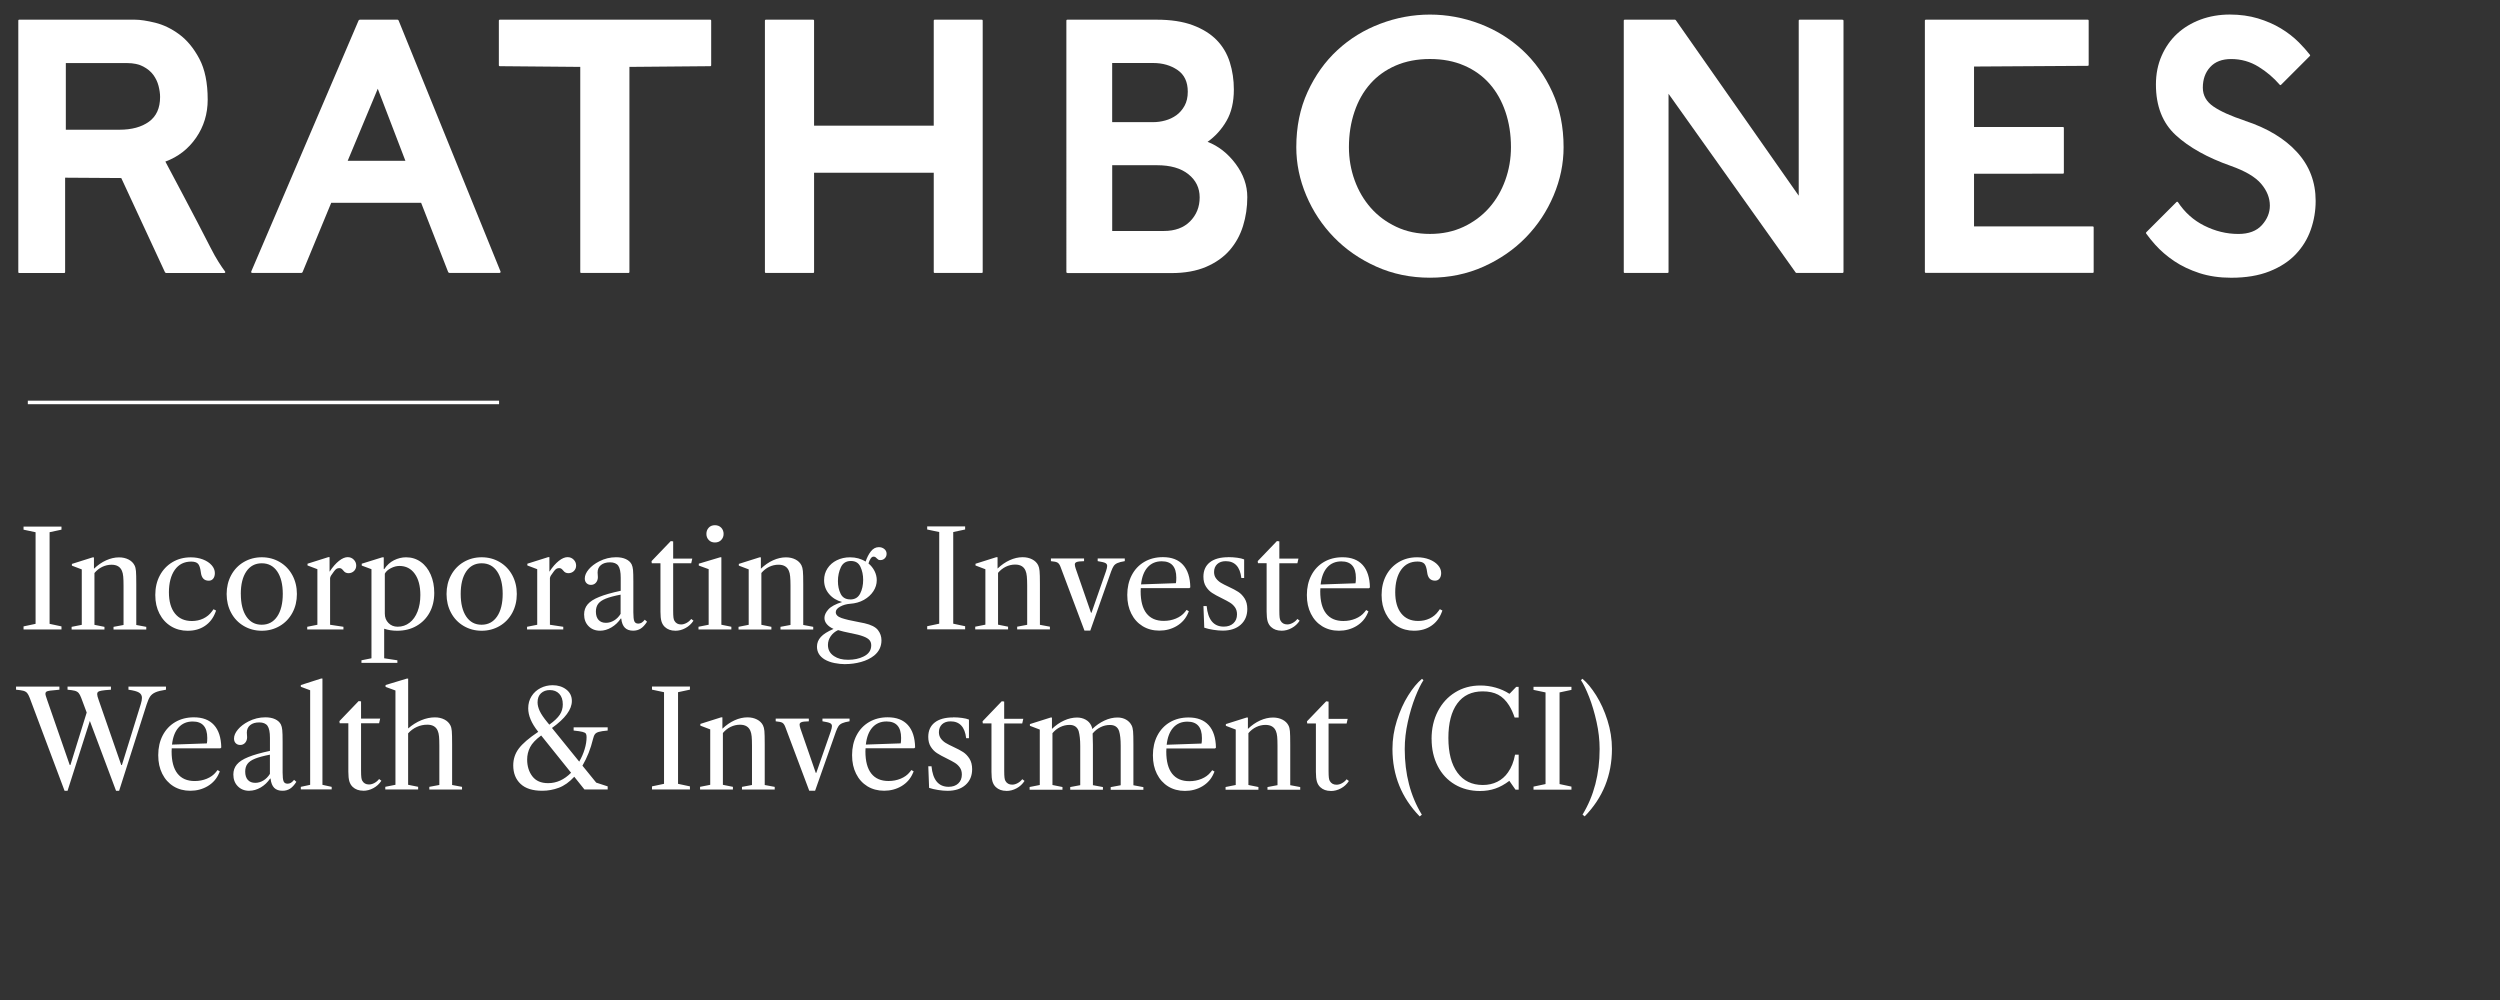 <?xml version="1.0" encoding="UTF-8"?><svg id="Layer_1" xmlns="http://www.w3.org/2000/svg" viewBox="0 0 706.32 282.55"><rect x="0" y="0" width="706.32" height="282.55" fill="#333333" stroke="none"/><defs><style>.cls-1{fill:none;stroke:#fff;}.cls-2{fill:#fff;stroke-width:0px;}</style></defs><path class="cls-2" d="m114.54,45.44l-7.81-20.37-8.5,20.37h16.31Zm-20.96,11.86l-8.11,19.62s-.08.07-.15.12-.12.07-.15.07h-13.89c-.13,0-.22-.04-.27-.12-.05-.08-.06-.17-.03-.27L101.33,5.74s.09-.07.17-.12c.08-.05.14-.07.17-.07h10.63s.08.03.15.07c.07.05.11.09.15.12l28.82,70.98c.03.1.02.19-.05.27-.07.08-.15.12-.25.12h-14.14s-.09-.02-.17-.07-.14-.09-.17-.12l-7.66-19.62h-25.41.01Z"/><path class="cls-2" d="m314.23,65.26h14.58c3.16,0,5.64-.91,7.44-2.74,1.8-1.83,2.69-4.08,2.69-6.75s-1.06-4.85-3.19-6.55c-2.12-1.7-5.08-2.54-8.87-2.54h-12.65v18.59h0Zm0-30.75h11.57c1.12,0,2.26-.15,3.41-.47,1.15-.31,2.2-.81,3.14-1.48.94-.68,1.71-1.57,2.32-2.67.61-1.1.91-2.43.91-3.98,0-2.77-.96-4.81-2.89-6.13-1.93-1.32-4.23-1.98-6.9-1.98h-11.57v16.71h0Zm-12.65,42.61c-.1,0-.17-.02-.22-.07s-.08-.12-.08-.22V5.85c0-.1.03-.17.08-.22s.12-.07.22-.07h25.21c4.02,0,7.42.52,10.21,1.56,2.78,1.04,5.03,2.44,6.75,4.2,1.71,1.76,2.95,3.85,3.71,6.28.76,2.42,1.14,4.99,1.14,7.69,0,3.53-.69,6.48-2.08,8.87-1.38,2.39-3.16,4.36-5.34,5.91,3.06,1.19,5.7,3.25,7.91,6.2,2.21,2.95,3.31,6.09,3.31,9.42,0,2.83-.4,5.55-1.21,8.16-.81,2.6-2.07,4.88-3.78,6.85-1.71,1.96-3.94,3.53-6.67,4.7-2.74,1.17-6,1.75-9.79,1.75h-29.36v-.03Z"/><path class="cls-2" d="m557.72,63.97h33.51c.1,0,.17.03.22.07.05.05.07.12.07.22v12.55c0,.1-.03.17-.07.22-.05.05-.12.07-.22.07h-47.1c-.1,0-.17-.03-.22-.07-.05-.05-.08-.12-.08-.22V5.85c0-.1.02-.17.08-.22.05-.05.12-.07.22-.07h45.69c.1,0,.17.02.22.07s.07.12.07.22v12.46c0,.1-.02.17-.07.22-.05.05-.12.07-.22.07l-32.1.2v17.08h25.09c.1,0,.17.02.22.07s.07.14.07.27v12.56c0,.1-.02.17-.07.22s-.12.07-.22.07l-25.09.02v14.88h0Z"/><path class="cls-2" d="m230,48.8v28.03c0,.1-.03.17-.07.22-.05.05-.12.07-.22.07h-13.3c-.1,0-.17-.03-.22-.07s-.08-.12-.08-.22V5.85c0-.1.03-.17.08-.22s.12-.07.22-.07h13.3c.1,0,.17.03.22.07.05.05.07.12.07.22v29.66h33.81V5.85c0-.1.03-.17.07-.22.05-.05.12-.07.22-.07h13.25c.1,0,.17.03.22.07.05.05.07.12.07.22v70.98c0,.1-.02.17-.07.22-.05.05-.12.07-.22.07h-13.25c-.1,0-.17-.03-.22-.07-.05-.05-.07-.12-.07-.22v-28.03h-33.81Z"/><path class="cls-2" d="m459.05,77.12c-.1,0-.17-.02-.22-.07s-.07-.12-.07-.22V5.85c0-.1.03-.17.07-.22.05-.05.12-.07.22-.07h14.19s.1.03.2.1l34.75,49.63V5.85c0-.1.02-.17.07-.22s.12-.07.22-.07h12.01c.1,0,.18.03.25.07.07.05.1.12.1.22v70.98c0,.1-.03.17-.1.22-.07.05-.15.07-.25.07h-12.95l-.2-.1-35.93-50.52v50.32c0,.1-.03.17-.07.22-.05.05-.12.07-.22.07h-12.07Z"/><path class="cls-2" d="m403.99,16.67c-3.59,0-6.81.62-9.66,1.85-2.85,1.24-5.25,2.96-7.19,5.16-1.95,2.21-3.44,4.84-4.47,7.91-1.04,3.07-1.56,6.39-1.56,9.99,0,3.26.54,6.38,1.61,9.34,1.07,2.97,2.6,5.57,4.57,7.81,1.98,2.24,4.38,4.03,7.22,5.36,2.83,1.34,6,2,9.49,2s6.66-.67,9.49-2c2.83-1.34,5.24-3.12,7.22-5.36s3.5-4.84,4.57-7.81,1.61-6.08,1.61-9.34c0-3.59-.52-6.92-1.56-9.99-1.04-3.06-2.53-5.7-4.47-7.91-1.95-2.21-4.34-3.93-7.19-5.16-2.85-1.24-6.07-1.85-9.66-1.85m0,61.79c-5.47,0-10.53-1.05-15.18-3.14s-8.63-4.85-11.96-8.28-5.93-7.36-7.81-11.81-2.82-9-2.82-13.64c0-5.77,1.06-10.97,3.19-15.62,2.13-4.65,4.93-8.58,8.43-11.81,3.49-3.23,7.52-5.71,12.08-7.44,4.56-1.73,9.25-2.6,14.06-2.6s9.5.87,14.06,2.6,8.59,4.21,12.08,7.44,6.3,7.17,8.43,11.81c2.13,4.65,3.19,9.85,3.19,15.62,0,4.65-.94,9.19-2.82,13.64s-4.48,8.39-7.81,11.81c-3.33,3.43-7.32,6.19-11.96,8.28-4.65,2.09-9.71,3.14-15.17,3.14"/><path class="cls-2" d="m45.23,27.4c0-.96-.15-2-.44-3.14-.3-1.14-.79-2.17-1.48-3.11-.69-.94-1.65-1.73-2.87-2.37s-2.74-.96-4.55-.96h-17.29v18.83h15.16c3.46,0,6.23-.76,8.33-2.27,2.09-1.52,3.14-3.84,3.14-6.97m-26.83,22.79v26.64c0,.1-.03.17-.07.22-.05.05-.12.07-.22.07H5.46c-.1,0-.17-.03-.22-.07-.05-.05-.07-.12-.07-.22V5.85c0-.1.02-.17.07-.22s.12-.07.22-.07h32.66c1.48,0,3.39.29,5.73.86,2.34.58,4.6,1.67,6.8,3.29,2.19,1.62,4.08,3.9,5.66,6.87,1.58,2.97,2.37,6.82,2.37,11.57,0,4.02-1.1,7.61-3.29,10.78-2.19,3.16-5.08,5.4-8.67,6.72.3.56.93,1.75,1.9,3.58s2.08,3.93,3.34,6.3c1.25,2.37,2.55,4.85,3.91,7.44,1.35,2.59,2.55,4.92,3.61,6.99.82,1.61,1.58,2.97,2.27,4.05.69,1.09,1.28,1.96,1.78,2.62.13.13.16.25.1.35-.07.1-.17.15-.3.15h-16.41s-.08-.03-.15-.07c-.07-.05-.12-.09-.15-.12l-12.36-26.64-15.86-.1h0Z"/><path class="cls-2" d="m163.94,18.9l-22.66-.2c-.13,0-.22-.02-.27-.07s-.07-.12-.07-.22V5.85c0-.1.03-.17.07-.22.05-.05.14-.07.27-.07h59.36c.1,0,.17.02.22.07s.07.12.07.22v12.56c0,.1-.02.17-.07.22-.05.05-.12.07-.22.07l-22.81.2v57.93c0,.1-.03.17-.08.22s-.12.07-.22.07h-13.3c-.1,0-.17-.02-.22-.07s-.07-.12-.07-.22V18.9h0Z"/><path class="cls-2" d="m634.32,34.12c-3.99-1.32-6.98-2.66-8.97-4.03s-2.99-3.14-2.99-5.31c0-2.37.69-4.32,2.08-5.83,1.38-1.51,3.36-2.27,5.93-2.27,2.8,0,5.38.73,7.73,2.18,2.28,1.4,4.28,3.11,6.02,5.12.08.1.23.1.32,0l8.18-8.18c.08-.08.09-.21.02-.29-.93-1.18-1.97-2.35-3.12-3.51-1.5-1.5-3.21-2.83-5.12-3.98-1.91-1.15-4.07-2.09-6.47-2.82-2.41-.72-5.06-1.09-7.96-1.09s-5.73.48-8.28,1.43c-2.55.96-4.75,2.29-6.6,4s-3.3,3.79-4.37,6.23-1.61,5.14-1.61,8.11c0,6.1,1.87,10.87,5.61,14.31s8.92,6.34,15.55,8.68c4.09,1.45,6.95,3.14,8.58,5.07s2.45,3.98,2.45,6.15c0,2.01-.75,3.85-2.25,5.51s-3.72,2.5-6.65,2.5c-3.33,0-6.56-.79-9.69-2.37-3.01-1.52-5.46-3.72-7.37-6.61-.1-.14-.3-.17-.42-.04l-8.54,8.54c-.1.1-.11.25-.03.36.75,1.04,1.59,2.08,2.54,3.14,1.53,1.71,3.33,3.26,5.39,4.65,2.06,1.38,4.43,2.51,7.12,3.39,2.69.87,5.68,1.31,8.97,1.31,4.18,0,7.79-.6,10.83-1.81,3.03-1.2,5.5-2.81,7.41-4.82s3.33-4.32,4.25-6.94,1.38-5.33,1.38-8.13c0-5.34-1.75-9.93-5.24-13.76-3.49-3.84-8.39-6.8-14.68-8.87"/><line class="cls-1" x1="141" y1="113.7" x2="7.86" y2="113.7"/><path class="cls-2" d="m447.71,230.64l-.6-.49c3.22-5.28,4.83-11.46,4.83-18.53,0-2.52-.29-5.08-.87-7.68-.58-2.6-1.28-4.94-2.09-7.02-.82-2.07-1.59-3.67-2.32-4.77l.42-.38c1.31,1.08,2.6,2.65,3.89,4.7,1.28,2.05,2.35,4.4,3.19,7.06s1.26,5.34,1.26,8.06c0,7.45-2.57,13.8-7.7,19.06m-11.06-35.02v25.89l-3.4.72v.87h10.72v-.87l-3.36-.72v-25.89l3.36-.72v-.87h-10.72v.87l3.4.72Zm-32.19,13.13c0,2.87.57,5.42,1.72,7.66,1.14,2.24,2.76,3.98,4.83,5.21,2.08,1.23,4.45,1.85,7.11,1.85,1.56,0,3-.23,4.32-.68s2.65-1.18,3.98-2.19l1.74,2.49h.9v-9.89h-1.02c-.38,2.01-1.04,3.68-2,5.02-.8,1.16-1.81,2.04-3.02,2.64s-2.57.91-4.08.91c-3.09,0-5.49-1.16-7.19-3.49s-2.55-5.59-2.55-9.79.84-7.45,2.51-9.74c1.67-2.29,4.07-3.43,7.19-3.43,1.71,0,3.16.31,4.36.94,1.19.63,2.23,1.65,3.11,3.06.63,1.03,1.14,2.16,1.55,3.4h1.13v-8.68h-.68l-1.85,1.92h-.15c-1.13-.73-2.4-1.3-3.81-1.7s-2.84-.6-4.3-.6c-2.67,0-5.05.64-7.13,1.93-2.09,1.28-3.72,3.07-4.91,5.36-1.18,2.29-1.77,4.89-1.77,7.81m-2.75,21.4l-.6.49c-5.13-5.26-7.7-11.61-7.7-19.06,0-2.72.42-5.4,1.26-8.06.84-2.65,1.9-5.01,3.19-7.06,1.28-2.05,2.58-3.62,3.89-4.7l.42.38c-.73,1.11-1.5,2.7-2.32,4.77-.82,2.08-1.52,4.42-2.1,7.02-.58,2.6-.87,5.16-.87,7.68,0,7.07,1.61,13.25,4.83,18.53m-25.74-6.68c1.01,0,1.97-.25,2.89-.75s1.67-1.19,2.24-2.08l-.64-.49c-.38.48-.83.86-1.34,1.13-.52.28-1.02.41-1.53.41-.86,0-1.48-.35-1.89-1.06-.13-.23-.21-.53-.26-.93-.05-.39-.08-1.04-.08-1.94v-13.36h5.1l.3-1.32h-5.4v-4.87l-.68-.08-5.43,5.66.08.6h2.45v13.7c0,1.16.1,2.06.28,2.7.19.64.51,1.18.96,1.6.75.7,1.74,1.06,2.94,1.06m-11.43-1.66v-11.47c0-1.84-.03-3.09-.09-3.75-.06-.67-.19-1.2-.4-1.6-.35-.7-.92-1.26-1.7-1.66-.78-.4-1.67-.6-2.68-.6-1.21,0-2.42.28-3.64.83s-2.37,1.35-3.45,2.38v-3.21h-.38l-5.85,1.85v.49l2.79,1.06v15.66l-2.87.57v.76h9.28v-.76l-2.83-.57v-14.64c.63-.75,1.36-1.33,2.21-1.74.84-.4,1.72-.6,2.62-.6,1.48,0,2.46.58,2.94,1.74.17.4.3.93.36,1.57.06.64.09,1.52.09,2.62v11.1l-2.83.53v.76h9.25v-.76l-2.83-.53v-.03Zm-29.06-17.92c2.74,0,4.11,1.55,4.11,4.64,0,.73-.04,1.25-.11,1.55l-9.85.34c.23-2.09.84-3.7,1.85-4.83s2.34-1.7,4-1.7m7.81,7.58l.26-.23c-.05-2.79-.74-4.91-2.06-6.36s-3.21-2.17-5.68-2.17c-1.99,0-3.74.45-5.26,1.34-1.52.89-2.7,2.15-3.55,3.77-.84,1.62-1.26,3.48-1.26,5.57s.38,3.74,1.13,5.26c.76,1.52,1.82,2.7,3.19,3.55,1.37.84,2.95,1.26,4.74,1.26s3.48-.44,4.94-1.32,2.52-2.09,3.17-3.62l.23-.53-.64-.38-.45.57c-.65.81-1.51,1.43-2.57,1.87s-2.2.66-3.43.66c-2.14,0-3.76-.7-4.87-2.11s-1.66-3.5-1.66-6.26c0-.4.01-.69.04-.87h13.74-.01Zm-23.06,10.34v-11.47c0-1.76-.03-2.99-.09-3.7-.06-.7-.2-1.26-.4-1.66-.35-.7-.88-1.26-1.58-1.66-.7-.4-1.51-.6-2.42-.6-1.21,0-2.43.28-3.66.85s-2.39,1.36-3.47,2.4c-.05-.35-.15-.68-.3-.98-.33-.7-.85-1.26-1.57-1.66-.72-.4-1.53-.6-2.43-.6-1.21,0-2.42.28-3.64.83s-2.37,1.35-3.45,2.38v-3.21h-.38l-5.85,1.85v.49l2.79,1.06v15.66l-2.87.57v.76h9.28v-.76l-2.83-.57v-14.64c.63-.75,1.36-1.33,2.21-1.74.84-.4,1.72-.6,2.62-.6,1.31,0,2.16.58,2.57,1.74.3,1.11.45,2.5.45,4.19v11.1l-2.83.53v.76h9.24v-.76l-2.83-.53v-11.47c0-1.08-.03-2.13-.08-3.13.65-.78,1.4-1.38,2.25-1.79.84-.42,1.73-.62,2.66-.62,1.33,0,2.19.58,2.57,1.74.3.96.45,2.35.45,4.19v11.1l-2.83.53v.76h9.24v-.76l-2.83-.53v-.05Zm-35.89,1.66c1.01,0,1.97-.25,2.89-.75s1.67-1.19,2.24-2.08l-.64-.49c-.38.48-.82.86-1.34,1.13-.52.28-1.03.41-1.53.41-.86,0-1.49-.35-1.89-1.06-.13-.23-.21-.53-.26-.93-.05-.39-.08-1.04-.08-1.94v-13.36h5.09l.3-1.32h-5.4v-4.87l-.68-.08-5.43,5.66.07.6h2.45v13.7c0,1.16.09,2.06.28,2.7s.51,1.18.96,1.6c.76.7,1.74,1.06,2.94,1.06m-15.02-20.75c-2.24,0-3.97.48-5.19,1.43-1.22.96-1.83,2.31-1.83,4.07,0,1.11.24,2.04.72,2.79.48.76,1.06,1.35,1.74,1.79.68.44,1.58.94,2.72,1.49,1.01.5,1.79.92,2.34,1.26s1.02.78,1.4,1.32c.38.54.57,1.2.57,1.98,0,1.06-.34,1.9-1.02,2.53s-1.58.94-2.72.94c-1.43,0-2.55-.49-3.36-1.47-.8-.98-1.3-2.43-1.47-4.34h-.91l.23,6.11c.73.25,1.58.45,2.55.6.97.15,1.85.23,2.66.23,2.14,0,3.83-.55,5.08-1.66s1.87-2.59,1.87-4.45c0-1.18-.25-2.17-.75-2.96-.5-.79-1.1-1.42-1.79-1.87s-1.62-.94-2.77-1.47c-.93-.43-1.66-.81-2.19-1.13-.53-.33-.98-.74-1.34-1.23-.36-.49-.55-1.09-.55-1.79,0-.93.3-1.67.89-2.23.59-.55,1.39-.83,2.4-.83,2.57,0,4.04,1.58,4.41,4.75h.79v-5.25c-.48-.2-1.13-.36-1.94-.47-.82-.11-1.65-.17-2.51-.17m-18.83,1.17c2.74,0,4.11,1.55,4.11,4.64,0,.73-.04,1.25-.11,1.55l-9.85.34c.23-2.09.84-3.7,1.85-4.83s2.34-1.7,4-1.7m7.81,7.58l.26-.23c-.05-2.79-.74-4.91-2.06-6.36s-3.21-2.17-5.68-2.17c-1.99,0-3.74.45-5.26,1.34-1.52.89-2.71,2.15-3.55,3.77-.84,1.62-1.26,3.48-1.26,5.57s.38,3.74,1.13,5.26c.75,1.52,1.82,2.7,3.19,3.55,1.37.84,2.95,1.26,4.74,1.26s3.48-.44,4.94-1.32,2.51-2.09,3.17-3.62l.23-.53-.64-.38-.45.57c-.65.81-1.51,1.43-2.57,1.87s-2.2.66-3.44.66c-2.14,0-3.76-.7-4.87-2.11s-1.66-3.5-1.66-6.26c0-.4.01-.69.04-.87h13.74Zm-29.66,12h1.66l5.89-16.72c.25-.68.49-1.19.72-1.53s.57-.62,1.04-.83c.46-.21,1.16-.4,2.09-.55v-.76h-7.66v.76c1.11.18,1.83.35,2.17.53.34.18.51.45.51.83,0,.33-.11.83-.34,1.51l-4.08,11.7h-.15l-4.34-12.53c-.15-.45-.23-.83-.23-1.13s.18-.52.53-.66,1.04-.22,2.08-.24v-.76h-9.36v.76c.93.08,1.56.21,1.89.41s.6.6.83,1.21l6.76,18h-.01Zm-12.57-1.66v-11.47c0-1.84-.03-3.09-.09-3.75-.06-.67-.2-1.2-.4-1.6-.35-.7-.92-1.26-1.7-1.66-.78-.4-1.67-.6-2.68-.6-1.21,0-2.42.28-3.64.83s-2.37,1.35-3.45,2.38v-3.21h-.38l-5.85,1.85v.49l2.79,1.06v15.66l-2.87.57v.76h9.28v-.76l-2.83-.57v-14.64c.63-.75,1.36-1.33,2.21-1.74.84-.4,1.72-.6,2.62-.6,1.48,0,2.46.58,2.94,1.74.18.4.29.93.36,1.57.06.64.09,1.52.09,2.62v11.1l-2.83.53v.76h9.25v-.76l-2.83-.53v-.03Zm-28.45-26.19v25.89l-3.4.72v.87h10.72v-.87l-3.36-.72v-25.89l3.36-.72v-.87h-10.72v.87l3.4.72Zm-32.75,25.7c-1.99,0-3.47-.64-4.45-1.93-.98-1.28-1.47-2.87-1.47-4.75,0-1.23.28-2.39.83-3.47s1.6-2.19,3.13-3.32l8.45,10.53c-1.94,1.96-4.1,2.94-6.49,2.94m-2.98-22.83c0-1.13.33-1.99.98-2.58s1.48-.89,2.49-.89c1.11,0,1.99.35,2.66,1.06.67.71,1,1.7,1,2.98,0,1.08-.28,2.06-.85,2.92s-1.55,1.81-2.96,2.81l-.53-.64c-1.06-1.28-1.79-2.36-2.19-3.23-.4-.87-.6-1.68-.6-2.43m19.81,7.96v-.91h-9.62v.91c1.18.13,2.02.25,2.51.38.49.13.81.29.94.49.14.2.21.53.21.98,0,1.08-.18,2.23-.55,3.43-.36,1.21-.88,2.38-1.53,3.51l-7.7-9.51c3.75-2.69,5.62-5.23,5.62-7.62,0-1.36-.53-2.44-1.58-3.25-1.06-.81-2.34-1.21-3.85-1.21-1.23,0-2.38.27-3.43.81-1.06.54-1.9,1.31-2.53,2.3s-.94,2.13-.94,3.42c0,2.04.91,4.2,2.72,6.49l.11.15c-2.62,1.76-4.45,3.33-5.49,4.72-1.04,1.38-1.57,2.97-1.57,4.76,0,2.19.69,3.93,2.07,5.23s3.42,1.94,6.11,1.94c1.61,0,3.18-.28,4.7-.85s2.97-1.6,4.36-3.11l2.87,3.59h6.57v-.87l-3.24-1.06-3.89-4.79c1.33-2.29,2.33-4.79,2.98-7.51.15-.63.33-1.09.55-1.38.21-.29.58-.51,1.1-.66.51-.15,1.35-.28,2.51-.38m-43.96,15.36v-11.47c0-1.84-.03-3.09-.09-3.75-.06-.67-.19-1.2-.4-1.6-.35-.7-.92-1.26-1.7-1.66-.78-.4-1.67-.6-2.68-.6-1.26,0-2.54.27-3.85.81-1.31.54-2.54,1.32-3.7,2.32v-14.08h-.38l-6,1.81v.53l2.79,1.02v26.64l-2.87.57v.76h9.28v-.76l-2.83-.57v-14.53c.73-.81,1.56-1.42,2.49-1.83.93-.42,1.91-.62,2.94-.62,1.48,0,2.47.58,2.94,1.74.18.4.3.93.36,1.57.06.64.09,1.52.09,2.62v11.1l-2.83.53v.76h9.24v-.76l-2.83-.53.03-.02Zm-25.13,1.66c1.01,0,1.97-.25,2.89-.75.92-.5,1.67-1.19,2.25-2.08l-.64-.49c-.38.48-.83.86-1.34,1.13-.52.28-1.03.41-1.53.41-.86,0-1.49-.35-1.89-1.06-.13-.23-.21-.53-.26-.93-.05-.39-.08-1.04-.08-1.94v-13.36h5.1l.3-1.32h-5.4v-4.87l-.68-.08-5.43,5.66.07.6h2.45v13.7c0,1.16.09,2.06.28,2.7s.51,1.18.96,1.6c.75.7,1.74,1.06,2.94,1.06m-8.9-1.09l-2.6-.57v-30.04h-.34l-5.77,1.85v.49l2.64.98v26.72l-2.64.57v.72h8.72v-.72h-.01Zm-21.58-1.13c-.91,0-1.6-.28-2.1-.83-.49-.55-.74-1.33-.74-2.34,0-.88.21-1.61.64-2.19s1.14-1.07,2.13-1.47,2.4-.78,4.21-1.13v5.43c-.5.81-1.12,1.43-1.85,1.87-.73.44-1.5.66-2.3.66m-1.66,2.23c1.08,0,2.15-.31,3.21-.92,1.06-.62,1.95-1.47,2.68-2.55l.11.08c.13,1.16.47,2.01,1.02,2.57.55.55,1.33.83,2.34.83.81,0,1.52-.19,2.13-.58.62-.39,1.21-1.04,1.79-1.94l-.64-.57c-.33.4-.63.69-.91.85-.28.16-.59.24-.94.24-.55,0-.93-.22-1.11-.66-.19-.44-.28-1.28-.28-2.51v-8.64c0-1.61-.03-2.73-.1-3.36-.06-.63-.19-1.16-.4-1.58-.33-.63-.87-1.12-1.62-1.47s-1.67-.53-2.75-.53c-1.69,0-3.28.39-4.79,1.17-1.23.63-2.22,1.38-2.96,2.26-.74.88-1.11,1.74-1.11,2.57,0,.55.16.99.49,1.32.33.33.74.49,1.25.49.58,0,1.05-.21,1.41-.62.36-.42.55-.94.55-1.57,0-.23-.01-.45-.04-.66s-.04-.43-.04-.66c0-.88.32-1.58.94-2.09.63-.52,1.48-.77,2.57-.77s1.89.33,2.34.98c.45.66.68,1.77.68,3.36v3.7c-2.57.55-4.6,1.13-6.1,1.74-1.5.6-2.58,1.3-3.24,2.09-.67.79-1,1.74-1,2.85,0,1.36.42,2.47,1.26,3.32.84.86,1.93,1.28,3.26,1.28m-16-19.58c2.74,0,4.11,1.55,4.11,4.64,0,.73-.04,1.25-.11,1.55l-9.85.34c.23-2.09.84-3.7,1.85-4.83s2.34-1.7,4-1.7m7.81,7.58l.26-.23c-.05-2.79-.74-4.91-2.06-6.36s-3.21-2.17-5.68-2.17c-1.99,0-3.74.45-5.26,1.34-1.52.89-2.7,2.15-3.55,3.77-.84,1.62-1.26,3.48-1.26,5.57s.38,3.74,1.13,5.26c.76,1.52,1.82,2.7,3.19,3.55,1.37.84,2.95,1.26,4.74,1.26s3.48-.44,4.94-1.32,2.52-2.09,3.17-3.62l.23-.53-.64-.38-.45.57c-.65.81-1.51,1.43-2.57,1.87s-2.2.66-3.43.66c-2.14,0-3.76-.7-4.87-2.11s-1.66-3.5-1.66-6.26c0-.4.01-.69.04-.87h13.74,0Zm-44.04,12h.87l6.3-19.74,7.4,19.74h.87l7.77-24.38c.33-1.01.65-1.75.98-2.24s.82-.89,1.49-1.19,1.67-.55,3-.75v-.87h-10.6v.87c1.43.2,2.43.47,2.98.81s.83.84.83,1.49c0,.48-.11,1.08-.34,1.81l-5.32,17.17h-.19l-6.38-18.38c-.28-.76-.42-1.31-.42-1.66,0-.28.08-.48.23-.62.15-.14.5-.26,1.04-.36s1.42-.19,2.62-.26v-.87h-12.26v.87c.91.08,1.59.18,2.06.3.47.13.82.34,1.08.64.25.3.49.75.72,1.36l1.55,4.15-4.6,14.83h-.19l-6.38-18.38c-.15-.45-.27-.82-.36-1.09-.09-.28-.13-.5-.13-.68,0-.25.09-.44.26-.57.18-.13.53-.23,1.07-.3.54-.08,1.41-.16,2.62-.26v-.87H4.53v.87c.9.08,1.59.18,2.06.3.47.13.82.34,1.08.64.25.3.49.75.72,1.36l9.85,26.26h-.02Z"/><path class="cls-2" d="m399.56,178.19c1.84,0,3.43-.45,4.79-1.36,1.36-.91,2.35-2.19,2.98-3.85l.19-.49-.72-.38-.42.57c-.65.91-1.48,1.59-2.47,2.06s-2.07.7-3.23.7c-2.06,0-3.66-.71-4.79-2.13s-1.7-3.42-1.7-5.98.55-4.78,1.66-6.34c1.11-1.56,2.65-2.34,4.64-2.34.88,0,1.52.2,1.91.6.39.4.66,1.21.81,2.42.18,1.58.92,2.38,2.23,2.38.53,0,.95-.19,1.26-.58s.47-.91.47-1.57c0-.8-.3-1.55-.91-2.23-.6-.68-1.42-1.22-2.45-1.62s-2.18-.6-3.43-.6c-1.94,0-3.67.45-5.19,1.36s-2.71,2.16-3.57,3.77c-.85,1.61-1.28,3.45-1.28,5.51s.39,3.71,1.17,5.25c.78,1.53,1.87,2.73,3.26,3.58,1.4.86,2.99,1.28,4.77,1.28m-20.57-19.59c2.74,0,4.11,1.55,4.11,4.64,0,.73-.04,1.24-.11,1.55l-9.85.34c.23-2.09.84-3.7,1.85-4.83s2.34-1.7,4-1.7m7.81,7.59l.26-.23c-.05-2.79-.74-4.91-2.06-6.36s-3.21-2.17-5.68-2.17c-1.99,0-3.74.45-5.26,1.34-1.52.89-2.71,2.15-3.55,3.77-.84,1.62-1.26,3.48-1.26,5.57s.38,3.74,1.13,5.26c.75,1.52,1.82,2.7,3.19,3.55,1.37.84,2.95,1.27,4.74,1.27s3.48-.44,4.94-1.32,2.51-2.09,3.17-3.62l.23-.53-.64-.38-.45.57c-.65.81-1.51,1.43-2.57,1.87s-2.2.66-3.43.66c-2.14,0-3.76-.7-4.87-2.11s-1.66-3.5-1.66-6.27c0-.4.01-.69.04-.87h13.74-.01Zm-24.72,12c1.01,0,1.97-.25,2.89-.76.92-.5,1.67-1.19,2.24-2.08l-.64-.49c-.38.48-.82.86-1.34,1.13-.52.28-1.02.42-1.53.42-.86,0-1.49-.35-1.89-1.06-.13-.23-.21-.53-.26-.92-.05-.39-.08-1.04-.08-1.94v-13.36h5.1l.3-1.32h-5.4v-4.87l-.68-.08-5.43,5.66.07.6h2.45v13.7c0,1.16.1,2.06.28,2.7.19.64.51,1.18.96,1.6.75.7,1.74,1.06,2.94,1.06m-15.02-20.76c-2.24,0-3.97.48-5.19,1.43-1.22.96-1.83,2.32-1.83,4.08,0,1.11.24,2.04.72,2.79s1.06,1.35,1.74,1.79c.68.44,1.58.94,2.72,1.49,1.01.5,1.79.92,2.34,1.26s1.02.78,1.4,1.32c.38.54.57,1.2.57,1.98,0,1.06-.34,1.9-1.02,2.53s-1.58.94-2.72.94c-1.43,0-2.55-.49-3.36-1.47s-1.3-2.43-1.47-4.34h-.91l.23,6.11c.73.25,1.58.45,2.55.6.97.15,1.85.23,2.66.23,2.14,0,3.83-.55,5.08-1.66,1.24-1.11,1.87-2.59,1.87-4.45,0-1.18-.25-2.17-.75-2.96-.5-.79-1.1-1.42-1.79-1.87s-1.62-.94-2.77-1.47c-.93-.43-1.66-.81-2.19-1.13-.53-.33-.98-.74-1.34-1.23-.37-.49-.55-1.09-.55-1.79,0-.93.3-1.67.89-2.23.59-.55,1.39-.83,2.4-.83,2.57,0,4.04,1.58,4.42,4.75h.79v-5.25c-.48-.2-1.13-.36-1.94-.47-.82-.11-1.65-.17-2.51-.17m-18.83,1.17c2.74,0,4.11,1.55,4.11,4.64,0,.73-.04,1.24-.11,1.55l-9.85.34c.23-2.09.84-3.7,1.85-4.83s2.34-1.7,4-1.7m7.81,7.59l.26-.23c-.05-2.79-.74-4.91-2.06-6.36s-3.21-2.17-5.68-2.17c-1.99,0-3.74.45-5.26,1.34-1.52.89-2.71,2.15-3.55,3.77-.84,1.62-1.26,3.48-1.26,5.57s.38,3.74,1.13,5.26c.75,1.52,1.82,2.7,3.19,3.55,1.37.84,2.95,1.27,4.74,1.27s3.48-.44,4.94-1.32,2.52-2.09,3.17-3.62l.23-.53-.64-.38-.45.57c-.65.81-1.51,1.43-2.57,1.87s-2.2.66-3.43.66c-2.14,0-3.76-.7-4.87-2.11s-1.66-3.5-1.66-6.27c0-.4.01-.69.04-.87h13.74-.01Zm-29.66,12h1.66l5.89-16.72c.25-.68.49-1.19.72-1.53s.57-.62,1.04-.83,1.16-.4,2.1-.55v-.76h-7.66v.76c1.11.18,1.83.35,2.17.53.34.18.51.45.51.83,0,.33-.11.83-.34,1.51l-4.08,11.7h-.15l-4.34-12.53c-.15-.45-.23-.83-.23-1.13s.18-.52.53-.66,1.04-.22,2.08-.24v-.76h-9.36v.76c.93.07,1.56.21,1.89.42.33.2.6.6.83,1.21l6.76,18h-.02Zm-12.57-1.66v-11.47c0-1.84-.03-3.09-.1-3.75-.06-.67-.2-1.2-.4-1.6-.35-.7-.92-1.26-1.7-1.66-.78-.4-1.67-.6-2.68-.6-1.21,0-2.42.28-3.64.83s-2.37,1.35-3.45,2.38v-3.21h-.38l-5.85,1.85v.49l2.79,1.06v15.66l-2.87.57v.76h9.28v-.76l-2.83-.57v-14.64c.63-.75,1.37-1.33,2.21-1.74.84-.4,1.72-.6,2.62-.6,1.48,0,2.47.58,2.94,1.74.18.4.29.92.36,1.57.06.64.1,1.52.1,2.62v11.09l-2.83.53v.76h9.25v-.76l-2.83-.53v-.02Zm-28.45-26.19v25.89l-3.4.72v.87h10.72v-.87l-3.36-.72v-25.89l3.36-.72v-.87h-10.72v.87l3.4.72Zm-24.91,28.57c1.51.3,2.67.6,3.47.91.81.3,1.38.65,1.72,1.04s.51.89.51,1.49c0,1.41-.73,2.47-2.19,3.17-1.21.6-2.65.91-4.34.91s-2.93-.34-3.96-1.02c-1.16-.76-1.74-1.81-1.74-3.17,0-.88.26-1.7.77-2.45.52-.75,1.21-1.33,2.09-1.74.93.28,2.15.57,3.66.87m-.23-9.55c-1.28,0-2.18-.53-2.7-1.58-.52-1.06-.77-2.25-.77-3.58,0-1.43.28-2.74.83-3.92s1.5-1.77,2.83-1.77,2.18.55,2.7,1.64c.51,1.09.77,2.32.77,3.68,0,1.49-.28,2.78-.85,3.89s-1.5,1.66-2.81,1.66m-1.32,18.26c1.46,0,2.92-.2,4.38-.6,1.46-.4,2.69-1.01,3.7-1.81,1.38-1.13,2.07-2.57,2.07-4.3,0-1.08-.33-2.05-1-2.91-.67-.85-1.93-1.5-3.79-1.92l-1.89-.38c-1.96-.35-3.49-.72-4.59-1.09-1.09-.38-1.64-.93-1.64-1.66,0-.6.42-1.13,1.26-1.58s1.78-.72,2.81-.79c1.46-.1,2.76-.47,3.89-1.11s2.02-1.45,2.66-2.43.96-2.02.96-3.13c0-.88-.21-1.74-.62-2.57-.42-.83-.99-1.55-1.72-2.15.15-.53.35-.98.6-1.36s.53-.57.83-.57c.33,0,.62.15.87.45.18.18.33.31.47.4s.33.13.58.13c.5,0,.93-.17,1.26-.51.34-.34.51-.76.51-1.26,0-.55-.21-1.01-.64-1.36-.43-.35-.94-.53-1.55-.53-.88,0-1.63.4-2.25,1.19-.62.79-1.11,1.76-1.49,2.89-1.28-.81-2.75-1.21-4.41-1.21-1.36,0-2.6.28-3.72.83s-2,1.32-2.64,2.3-.96,2.09-.96,3.32c0,1.51.47,2.82,1.41,3.92.94,1.11,2.17,1.86,3.68,2.26-1.86.58-3.16,1.28-3.89,2.1s-1.1,1.62-1.1,2.4c0,.63.22,1.21.66,1.74s1.07.98,1.91,1.36c-1.69.73-2.89,1.49-3.6,2.28-.72.79-1.08,1.7-1.08,2.74,0,1.53.73,2.74,2.19,3.62.78.45,1.69.79,2.74,1,1.04.21,2.08.32,3.11.32m-11.92-11.1v-11.47c0-1.84-.03-3.09-.1-3.75-.06-.67-.2-1.2-.4-1.6-.35-.7-.92-1.26-1.7-1.66-.78-.4-1.67-.6-2.68-.6-1.21,0-2.42.28-3.64.83s-2.37,1.35-3.45,2.38v-3.21h-.38l-5.85,1.85v.49l2.79,1.06v15.66l-2.87.57v.76h9.28v-.76l-2.83-.57v-14.64c.63-.75,1.36-1.33,2.21-1.74.84-.4,1.72-.6,2.62-.6,1.49,0,2.47.58,2.94,1.74.18.4.3.92.36,1.57.06.64.1,1.52.1,2.62v11.09l-2.83.53v.76h9.25v-.76l-2.83-.53v-.02Zm-20.3.53l-2.83-.57v-19.06h-.34l-6.04,1.81v.53l2.79,1.02v15.7l-2.87.57v.76h9.28v-.76h0Zm-7.06-26.23c0,.68.22,1.25.66,1.72s1.02.7,1.75.7,1.32-.23,1.77-.7.68-1.04.68-1.72-.23-1.29-.68-1.76c-.45-.46-1.04-.7-1.77-.7s-1.32.23-1.75.7c-.44.47-.66,1.05-.66,1.76m-8.79,27.36c1.01,0,1.97-.25,2.89-.76.92-.5,1.67-1.19,2.25-2.08l-.64-.49c-.38.48-.82.86-1.34,1.13-.52.28-1.03.42-1.53.42-.86,0-1.49-.35-1.89-1.06-.13-.23-.21-.53-.26-.92-.05-.39-.08-1.04-.08-1.94v-13.36h5.1l.3-1.32h-5.4v-4.87l-.68-.08-5.43,5.66.07.6h2.45v13.7c0,1.16.09,2.06.28,2.7s.51,1.18.96,1.6c.75.7,1.74,1.06,2.94,1.06m-19.59-2.23c-.91,0-1.6-.28-2.09-.83-.49-.55-.74-1.33-.74-2.34,0-.88.21-1.61.64-2.19s1.14-1.07,2.13-1.47,2.4-.78,4.21-1.13v5.43c-.5.81-1.12,1.43-1.85,1.87-.73.44-1.5.66-2.3.66m-1.66,2.23c1.08,0,2.15-.31,3.21-.93,1.06-.62,1.95-1.47,2.68-2.55l.11.07c.12,1.16.46,2.01,1.02,2.57.55.55,1.33.83,2.34.83.81,0,1.52-.2,2.13-.59.62-.39,1.21-1.04,1.79-1.94l-.64-.57c-.33.4-.63.69-.9.85-.28.16-.59.25-.94.25-.55,0-.92-.22-1.11-.66s-.28-1.28-.28-2.51v-8.64c0-1.61-.03-2.73-.09-3.36s-.2-1.16-.4-1.58c-.33-.63-.87-1.12-1.62-1.47s-1.67-.53-2.75-.53c-1.69,0-3.28.39-4.79,1.17-1.23.63-2.22,1.38-2.96,2.26-.74.88-1.11,1.74-1.11,2.57,0,.55.16.99.49,1.32s.74.49,1.25.49c.58,0,1.05-.21,1.41-.62.36-.42.55-.94.55-1.57,0-.23,0-.45-.04-.66-.02-.21-.04-.43-.04-.66,0-.88.31-1.58.94-2.09s1.48-.77,2.57-.77,1.89.33,2.34.98.68,1.77.68,3.36v3.7c-2.57.55-4.6,1.13-6.09,1.74-1.5.6-2.58,1.3-3.25,2.09s-1,1.74-1,2.85c0,1.36.42,2.47,1.26,3.32.84.86,1.93,1.28,3.27,1.28m-9.17-20.79c-.78,0-1.62.35-2.51,1.06-.89.7-1.78,1.72-2.66,3.06v-4.11h-.38l-5.85,1.85v.49l2.79,1.06v15.7l-2.87.57v.76h10.23v-.76l-3.77-.57v-13.21c.05-.25.14-.48.26-.68s.4-.59.83-1.17c.25-.35.49-.6.72-.74s.49-.21.79-.21c.23,0,.42.05.59.15.16.1.36.29.59.57.35.48.83.72,1.43.72s1.15-.21,1.57-.62c.41-.42.62-.92.62-1.53,0-.65-.23-1.21-.7-1.68-.47-.47-1.03-.7-1.68-.7m-30.23,10.41c0-2.72.52-4.84,1.57-6.38,1.04-1.53,2.5-2.3,4.36-2.3s3.32.77,4.36,2.3,1.57,3.65,1.57,6.34-.53,4.85-1.59,6.4c-1.06,1.55-2.52,2.32-4.38,2.32s-3.28-.77-4.32-2.3c-1.04-1.53-1.57-3.66-1.57-6.38m5.92-10.38c-1.86,0-3.55.45-5.07,1.34s-2.71,2.13-3.57,3.72c-.86,1.58-1.28,3.36-1.28,5.32s.43,3.74,1.28,5.32c.85,1.59,2.04,2.82,3.57,3.72,1.52.89,3.21,1.34,5.07,1.34s3.55-.45,5.08-1.34c1.52-.89,2.71-2.13,3.57-3.72.85-1.58,1.28-3.36,1.28-5.32s-.43-3.74-1.28-5.32c-.86-1.58-2.04-2.82-3.57-3.72-1.52-.89-3.21-1.34-5.08-1.34m-23.74,19.62c-1.03,0-1.89-.34-2.58-1.04-.69-.69-1.04-1.58-1.04-2.66v-11.28c.3-.6.87-1.12,1.7-1.55.83-.43,1.64-.64,2.42-.64,1.84,0,3.28.74,4.34,2.21s1.58,3.48,1.58,6.02c0,1.74-.26,3.28-.79,4.64s-1.28,2.42-2.26,3.17c-.98.76-2.1,1.13-3.36,1.13m-3.81,8.91v-8.34c1.13.38,2.35.57,3.66.57,2.06,0,3.89-.45,5.47-1.36s2.82-2.16,3.7-3.77c.88-1.61,1.32-3.46,1.32-5.55,0-1.91-.33-3.63-1-5.17-.67-1.53-1.6-2.74-2.81-3.6-1.21-.87-2.59-1.3-4.15-1.3-1.18,0-2.32.28-3.42.83-1.09.55-2.01,1.38-2.74,2.49h-.15v-3.32h-.41l-5.81,1.81v.53l2.75,1.02v25.17l-2.83.57v.72h10.15v-.72l-3.74-.57h0Zm-10.26-28.57c-.78,0-1.62.35-2.51,1.06-.89.7-1.78,1.72-2.66,3.06v-4.11h-.38l-5.85,1.85v.49l2.79,1.06v15.7l-2.87.57v.76h10.23v-.76l-3.77-.57v-13.21c.05-.25.14-.48.26-.68.13-.2.4-.59.83-1.17.25-.35.49-.6.72-.74s.49-.21.79-.21c.23,0,.42.05.58.15.16.1.36.29.58.57.35.48.83.72,1.43.72s1.15-.21,1.57-.62c.42-.42.62-.92.62-1.53,0-.65-.23-1.21-.7-1.68-.47-.47-1.02-.7-1.68-.7m-30.23,10.41c0-2.72.52-4.84,1.57-6.38,1.04-1.53,2.5-2.3,4.36-2.3s3.31.77,4.36,2.3c1.04,1.53,1.57,3.65,1.57,6.34s-.53,4.85-1.58,6.4c-1.06,1.55-2.52,2.32-4.38,2.32s-3.28-.77-4.32-2.3-1.57-3.66-1.57-6.38m5.92-10.38c-1.86,0-3.55.45-5.08,1.34-1.52.89-2.71,2.13-3.57,3.72-.85,1.58-1.28,3.36-1.28,5.32s.43,3.74,1.28,5.32c.85,1.59,2.04,2.82,3.57,3.72,1.52.89,3.21,1.34,5.08,1.34s3.55-.45,5.07-1.34,2.71-2.13,3.57-3.72c.86-1.58,1.28-3.36,1.28-5.32s-.43-3.74-1.28-5.32c-.86-1.58-2.04-2.82-3.57-3.72-1.52-.89-3.21-1.34-5.07-1.34m-20.87,20.76c1.84,0,3.43-.45,4.79-1.36s2.35-2.19,2.98-3.85l.19-.49-.72-.38-.42.57c-.65.91-1.48,1.59-2.47,2.06s-2.07.7-3.23.7c-2.06,0-3.66-.71-4.79-2.13s-1.7-3.42-1.7-5.98.55-4.78,1.66-6.34,2.65-2.34,4.64-2.34c.88,0,1.52.2,1.91.6.39.4.66,1.21.81,2.42.18,1.58.92,2.38,2.23,2.38.53,0,.95-.19,1.26-.58.31-.39.47-.91.47-1.57,0-.8-.3-1.55-.91-2.23-.6-.68-1.42-1.22-2.45-1.62s-2.18-.6-3.43-.6c-1.94,0-3.67.45-5.19,1.36s-2.71,2.16-3.57,3.77-1.28,3.45-1.28,5.51.39,3.71,1.17,5.25c.78,1.53,1.87,2.73,3.26,3.58,1.4.86,2.99,1.28,4.77,1.28m-14.57-1.66v-11.47c0-1.84-.03-3.09-.09-3.75-.06-.67-.19-1.2-.4-1.6-.35-.7-.92-1.26-1.7-1.66-.78-.4-1.67-.6-2.68-.6-1.21,0-2.42.28-3.64.83s-2.37,1.35-3.45,2.38v-3.21h-.38l-5.85,1.85v.49l2.79,1.06v15.66l-2.87.57v.76h9.28v-.76l-2.83-.57v-14.64c.63-.75,1.36-1.33,2.21-1.74.84-.4,1.72-.6,2.62-.6,1.48,0,2.47.58,2.94,1.74.18.4.3.92.36,1.57.06.64.09,1.52.09,2.62v11.09l-2.83.53v.76h9.25v-.76l-2.83-.53v-.02Zm-28.45-26.19v25.89l-3.4.72v.87h10.72v-.87l-3.36-.72v-25.89l3.36-.72v-.87H6.65v.87l3.4.72Z"/></svg>